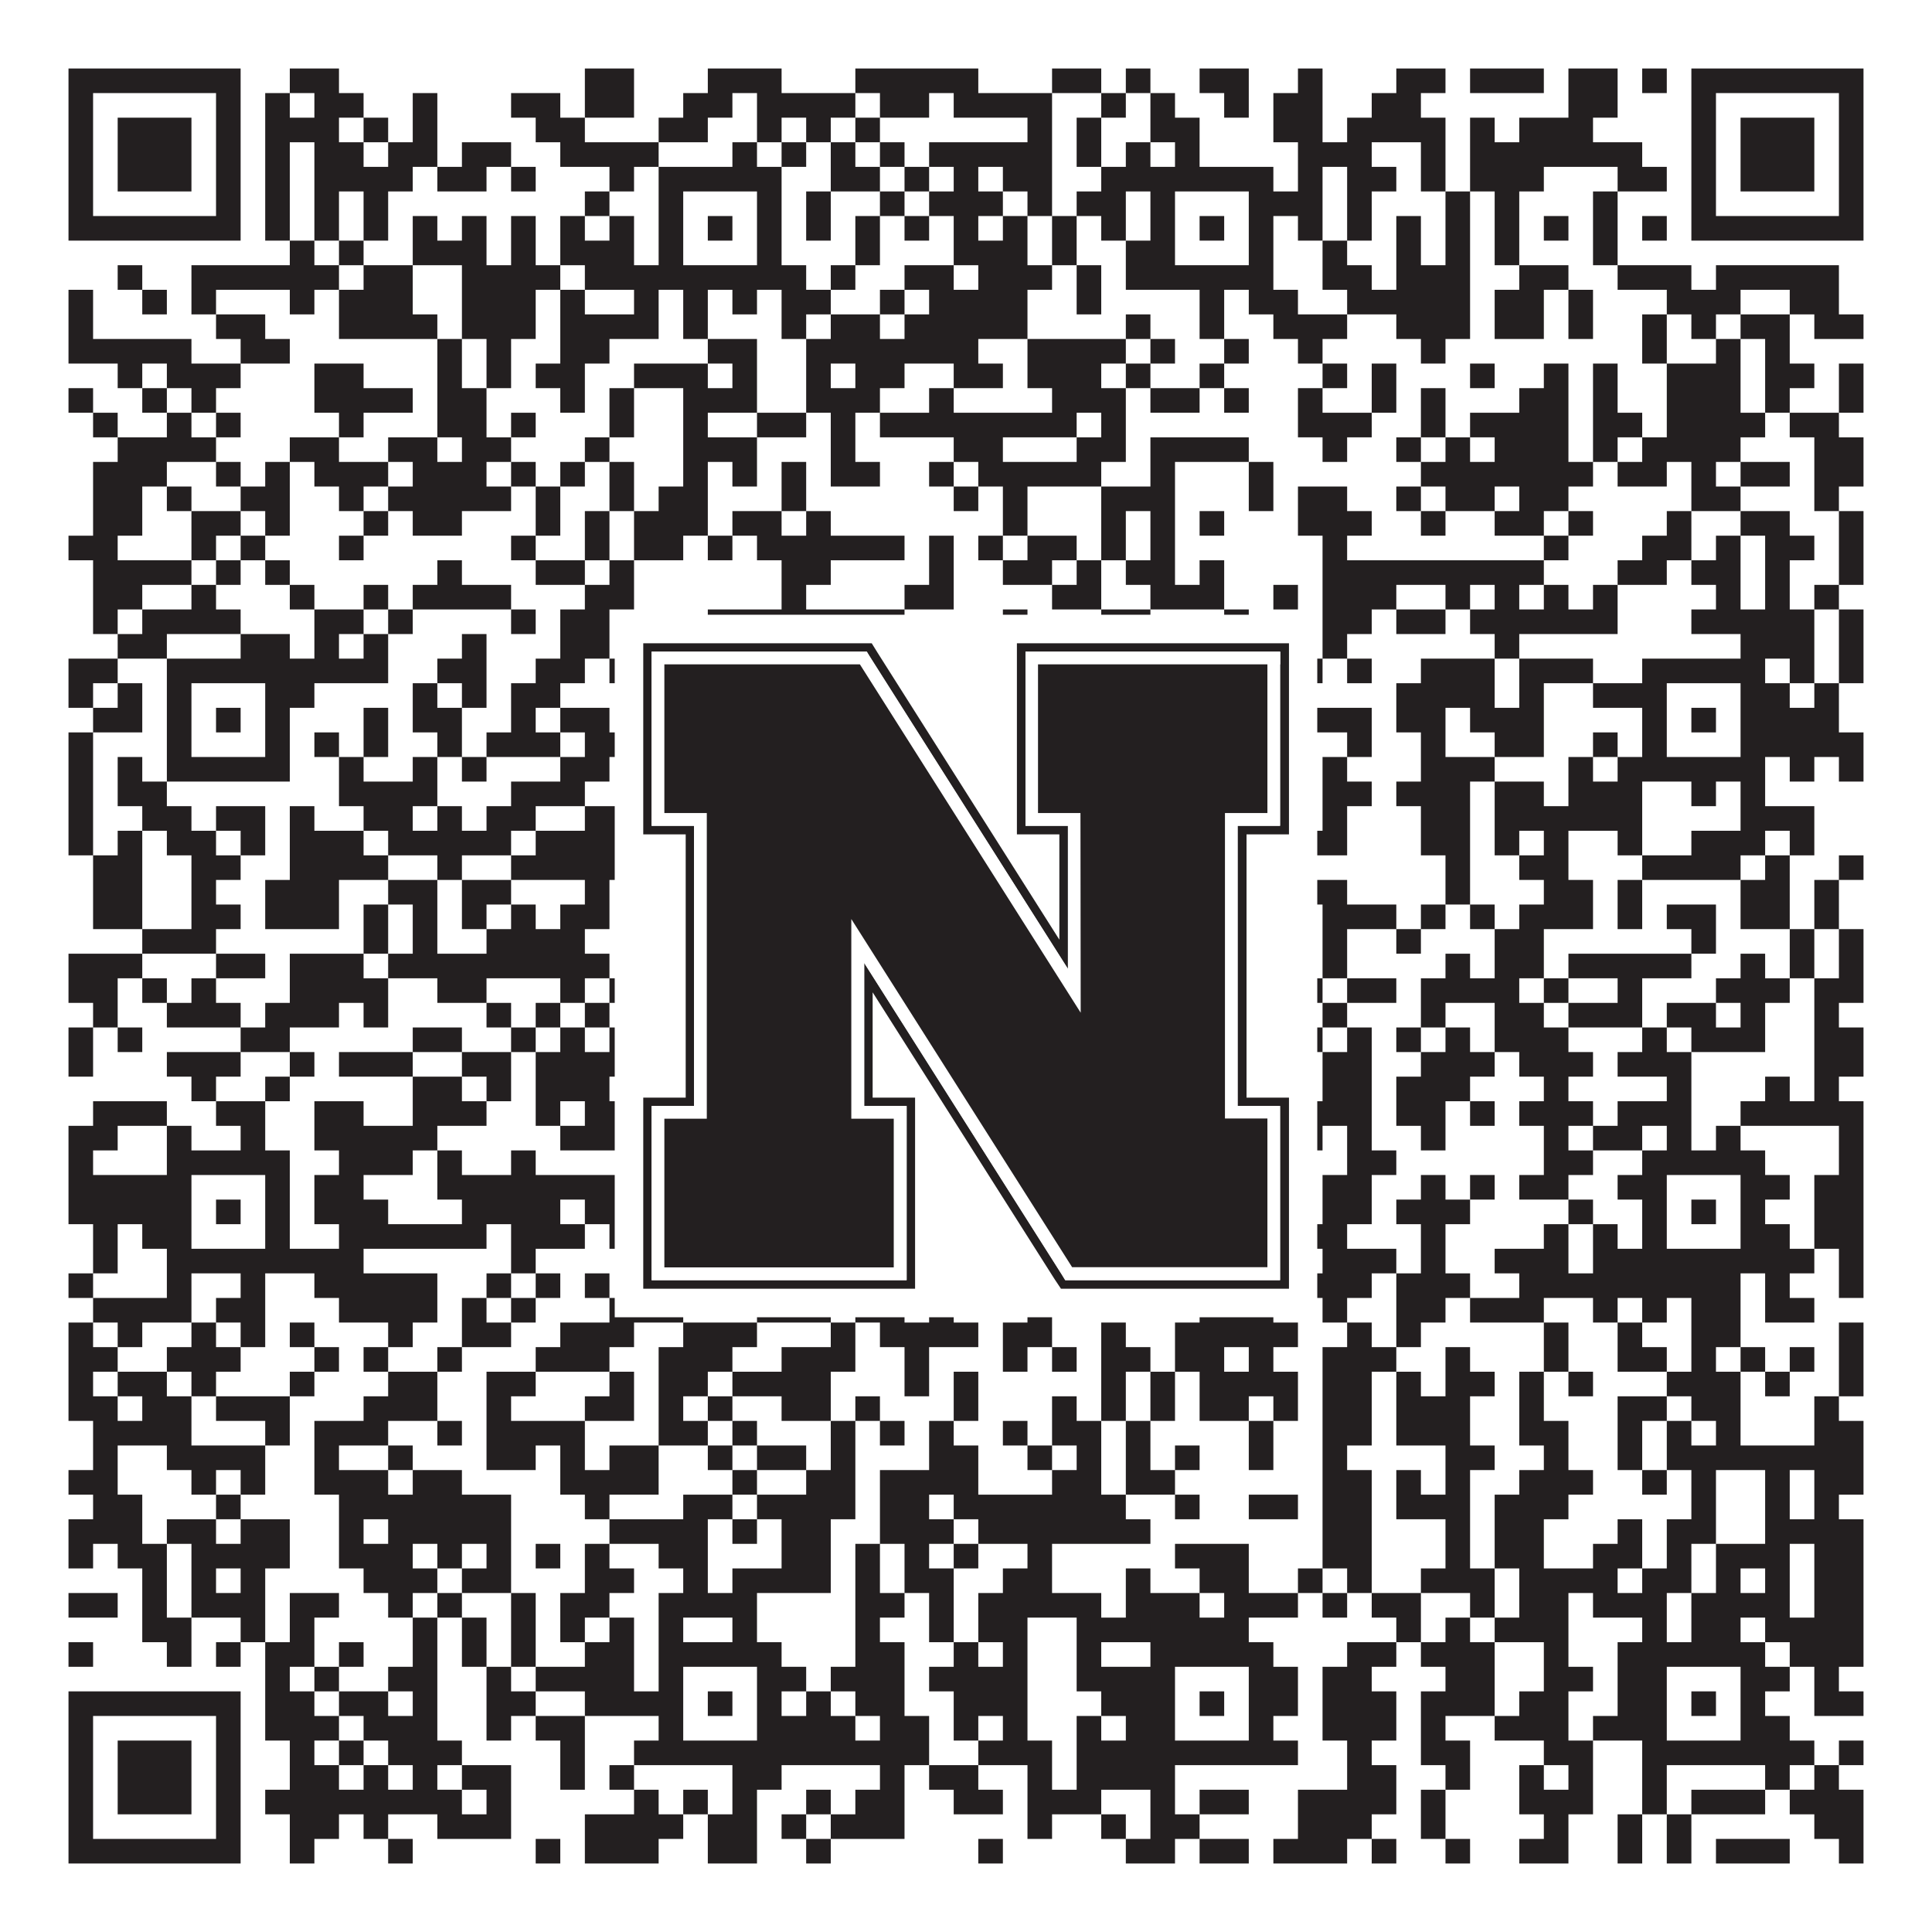 <?xml version="1.0"?>
<svg xmlns="http://www.w3.org/2000/svg" xmlns:xlink="http://www.w3.org/1999/xlink" version="1.1" width="1100px" height="1100px" viewBox="0 0 1100 1100"><rect x="0" y="0" width="1100" height="1100" fill="#ffffff" fill-opacity="1"/><path fill="#231f20" fill-opacity="1" d="M39,39L137,39L137,53L39,53ZM165,39L193,39L193,53L165,53ZM333,39L361,39L361,53L333,53ZM403,39L445,39L445,53L403,53ZM487,39L557,39L557,53L487,53ZM599,39L627,39L627,53L599,53ZM641,39L655,39L655,53L641,53ZM683,39L711,39L711,53L683,53ZM739,39L753,39L753,53L739,53ZM795,39L823,39L823,53L795,53ZM837,39L879,39L879,53L837,53ZM893,39L921,39L921,53L893,53ZM935,39L949,39L949,53L935,53ZM963,39L1061,39L1061,53L963,53ZM39,53L53,53L53,67L39,67ZM123,53L137,53L137,67L123,67ZM151,53L165,53L165,67L151,67ZM179,53L207,53L207,67L179,67ZM235,53L249,53L249,67L235,67ZM291,53L319,53L319,67L291,67ZM333,53L361,53L361,67L333,67ZM389,53L417,53L417,67L389,67ZM431,53L487,53L487,67L431,67ZM501,53L529,53L529,67L501,67ZM543,53L599,53L599,67L543,67ZM627,53L641,53L641,67L627,67ZM655,53L669,53L669,67L655,67ZM697,53L711,53L711,67L697,67ZM725,53L753,53L753,67L725,67ZM781,53L809,53L809,67L781,67ZM893,53L921,53L921,67L893,67ZM963,53L977,53L977,67L963,67ZM1047,53L1061,53L1061,67L1047,67ZM39,67L53,67L53,81L39,81ZM67,67L109,67L109,81L67,81ZM123,67L137,67L137,81L123,81ZM151,67L193,67L193,81L151,81ZM207,67L221,67L221,81L207,81ZM235,67L249,67L249,81L235,81ZM305,67L333,67L333,81L305,81ZM375,67L403,67L403,81L375,81ZM431,67L445,67L445,81L431,81ZM459,67L473,67L473,81L459,81ZM487,67L501,67L501,81L487,81ZM585,67L599,67L599,81L585,81ZM613,67L627,67L627,81L613,81ZM655,67L683,67L683,81L655,81ZM725,67L753,67L753,81L725,81ZM767,67L823,67L823,81L767,81ZM837,67L851,67L851,81L837,81ZM865,67L907,67L907,81L865,81ZM963,67L977,67L977,81L963,81ZM991,67L1033,67L1033,81L991,81ZM1047,67L1061,67L1061,81L1047,81ZM39,81L53,81L53,95L39,95ZM67,81L109,81L109,95L67,95ZM123,81L137,81L137,95L123,95ZM151,81L165,81L165,95L151,95ZM179,81L207,81L207,95L179,95ZM221,81L249,81L249,95L221,95ZM263,81L291,81L291,95L263,95ZM319,81L375,81L375,95L319,95ZM417,81L431,81L431,95L417,95ZM445,81L459,81L459,95L445,95ZM473,81L487,81L487,95L473,95ZM501,81L515,81L515,95L501,95ZM529,81L599,81L599,95L529,95ZM613,81L627,81L627,95L613,95ZM641,81L655,81L655,95L641,95ZM669,81L683,81L683,95L669,95ZM739,81L781,81L781,95L739,95ZM809,81L823,81L823,95L809,95ZM837,81L935,81L935,95L837,95ZM963,81L977,81L977,95L963,95ZM991,81L1033,81L1033,95L991,95ZM1047,81L1061,81L1061,95L1047,95ZM39,95L53,95L53,109L39,109ZM67,95L109,95L109,109L67,109ZM123,95L137,95L137,109L123,109ZM151,95L165,95L165,109L151,109ZM179,95L235,95L235,109L179,109ZM249,95L277,95L277,109L249,109ZM291,95L305,95L305,109L291,109ZM347,95L361,95L361,109L347,109ZM375,95L445,95L445,109L375,109ZM473,95L501,95L501,109L473,109ZM515,95L529,95L529,109L515,109ZM543,95L557,95L557,109L543,109ZM571,95L599,95L599,109L571,109ZM627,95L725,95L725,109L627,109ZM739,95L753,95L753,109L739,109ZM767,95L795,95L795,109L767,109ZM809,95L823,95L823,109L809,109ZM837,95L879,95L879,109L837,109ZM921,95L949,95L949,109L921,109ZM963,95L977,95L977,109L963,109ZM991,95L1033,95L1033,109L991,109ZM1047,95L1061,95L1061,109L1047,109ZM39,109L53,109L53,123L39,123ZM123,109L137,109L137,123L123,123ZM151,109L165,109L165,123L151,123ZM179,109L193,109L193,123L179,123ZM207,109L221,109L221,123L207,123ZM333,109L347,109L347,123L333,123ZM375,109L389,109L389,123L375,123ZM431,109L445,109L445,123L431,123ZM459,109L473,109L473,123L459,123ZM501,109L515,109L515,123L501,123ZM529,109L571,109L571,123L529,123ZM585,109L599,109L599,123L585,123ZM613,109L641,109L641,123L613,123ZM655,109L669,109L669,123L655,123ZM711,109L753,109L753,123L711,123ZM767,109L781,109L781,123L767,123ZM823,109L837,109L837,123L823,123ZM851,109L865,109L865,123L851,123ZM907,109L921,109L921,123L907,123ZM963,109L977,109L977,123L963,123ZM1047,109L1061,109L1061,123L1047,123ZM39,123L137,123L137,137L39,137ZM151,123L165,123L165,137L151,137ZM179,123L193,123L193,137L179,137ZM207,123L221,123L221,137L207,137ZM235,123L249,123L249,137L235,137ZM263,123L277,123L277,137L263,137ZM291,123L305,123L305,137L291,137ZM319,123L333,123L333,137L319,137ZM347,123L361,123L361,137L347,137ZM375,123L389,123L389,137L375,137ZM403,123L417,123L417,137L403,137ZM431,123L445,123L445,137L431,137ZM459,123L473,123L473,137L459,137ZM487,123L501,123L501,137L487,137ZM515,123L529,123L529,137L515,137ZM543,123L557,123L557,137L543,137ZM571,123L585,123L585,137L571,137ZM599,123L613,123L613,137L599,137ZM627,123L641,123L641,137L627,137ZM655,123L669,123L669,137L655,137ZM683,123L697,123L697,137L683,137ZM711,123L725,123L725,137L711,137ZM739,123L753,123L753,137L739,137ZM767,123L781,123L781,137L767,137ZM795,123L809,123L809,137L795,137ZM823,123L837,123L837,137L823,137ZM851,123L865,123L865,137L851,137ZM879,123L893,123L893,137L879,137ZM907,123L921,123L921,137L907,137ZM935,123L949,123L949,137L935,137ZM963,123L1061,123L1061,137L963,137ZM165,137L179,137L179,151L165,151ZM193,137L207,137L207,151L193,151ZM235,137L277,137L277,151L235,151ZM291,137L305,137L305,151L291,151ZM319,137L361,137L361,151L319,151ZM375,137L389,137L389,151L375,151ZM431,137L445,137L445,151L431,151ZM487,137L501,137L501,151L487,151ZM543,137L585,137L585,151L543,151ZM599,137L613,137L613,151L599,151ZM641,137L669,137L669,151L641,151ZM711,137L725,137L725,151L711,151ZM753,137L767,137L767,151L753,151ZM795,137L809,137L809,151L795,151ZM823,137L837,137L837,151L823,151ZM851,137L865,137L865,151L851,151ZM907,137L921,137L921,151L907,151ZM67,151L81,151L81,165L67,165ZM109,151L193,151L193,165L109,165ZM207,151L235,151L235,165L207,165ZM263,151L319,151L319,165L263,165ZM333,151L459,151L459,165L333,165ZM473,151L487,151L487,165L473,165ZM515,151L543,151L543,165L515,165ZM557,151L599,151L599,165L557,165ZM613,151L627,151L627,165L613,165ZM641,151L725,151L725,165L641,165ZM753,151L781,151L781,165L753,165ZM795,151L837,151L837,165L795,165ZM865,151L893,151L893,165L865,165ZM921,151L963,151L963,165L921,165ZM977,151L1047,151L1047,165L977,165ZM39,165L53,165L53,179L39,179ZM81,165L95,165L95,179L81,179ZM109,165L123,165L123,179L109,179ZM165,165L179,165L179,179L165,179ZM193,165L235,165L235,179L193,179ZM263,165L305,165L305,179L263,179ZM319,165L333,165L333,179L319,179ZM361,165L375,165L375,179L361,179ZM389,165L403,165L403,179L389,179ZM417,165L431,165L431,179L417,179ZM445,165L473,165L473,179L445,179ZM501,165L515,165L515,179L501,179ZM529,165L585,165L585,179L529,179ZM613,165L627,165L627,179L613,179ZM683,165L697,165L697,179L683,179ZM711,165L739,165L739,179L711,179ZM767,165L837,165L837,179L767,179ZM851,165L879,165L879,179L851,179ZM893,165L907,165L907,179L893,179ZM949,165L991,165L991,179L949,179ZM1019,165L1047,165L1047,179L1019,179ZM39,179L53,179L53,193L39,193ZM123,179L151,179L151,193L123,193ZM193,179L249,179L249,193L193,193ZM263,179L305,179L305,193L263,193ZM319,179L375,179L375,193L319,193ZM389,179L403,179L403,193L389,193ZM445,179L459,179L459,193L445,193ZM473,179L501,179L501,193L473,193ZM515,179L585,179L585,193L515,193ZM641,179L655,179L655,193L641,193ZM683,179L697,179L697,193L683,193ZM725,179L767,179L767,193L725,193ZM795,179L837,179L837,193L795,193ZM851,179L879,179L879,193L851,193ZM893,179L907,179L907,193L893,193ZM935,179L949,179L949,193L935,193ZM963,179L977,179L977,193L963,193ZM991,179L1019,179L1019,193L991,193ZM1033,179L1061,179L1061,193L1033,193ZM39,193L109,193L109,207L39,207ZM137,193L165,193L165,207L137,207ZM249,193L263,193L263,207L249,207ZM277,193L291,193L291,207L277,207ZM319,193L347,193L347,207L319,207ZM403,193L431,193L431,207L403,207ZM459,193L557,193L557,207L459,207ZM585,193L641,193L641,207L585,207ZM655,193L669,193L669,207L655,207ZM697,193L711,193L711,207L697,207ZM739,193L753,193L753,207L739,207ZM809,193L823,193L823,207L809,207ZM935,193L949,193L949,207L935,207ZM977,193L991,193L991,207L977,207ZM1005,193L1019,193L1019,207L1005,207ZM67,207L81,207L81,221L67,221ZM95,207L137,207L137,221L95,221ZM179,207L207,207L207,221L179,221ZM249,207L263,207L263,221L249,221ZM277,207L291,207L291,221L277,221ZM305,207L333,207L333,221L305,221ZM361,207L403,207L403,221L361,221ZM417,207L431,207L431,221L417,221ZM459,207L473,207L473,221L459,221ZM487,207L515,207L515,221L487,221ZM543,207L571,207L571,221L543,221ZM585,207L627,207L627,221L585,221ZM641,207L655,207L655,221L641,221ZM683,207L697,207L697,221L683,221ZM753,207L767,207L767,221L753,221ZM781,207L795,207L795,221L781,221ZM837,207L851,207L851,221L837,221ZM879,207L893,207L893,221L879,221ZM907,207L921,207L921,221L907,221ZM949,207L991,207L991,221L949,221ZM1005,207L1033,207L1033,221L1005,221ZM1047,207L1061,207L1061,221L1047,221ZM39,221L53,221L53,235L39,235ZM81,221L95,221L95,235L81,235ZM109,221L123,221L123,235L109,235ZM179,221L235,221L235,235L179,235ZM249,221L277,221L277,235L249,235ZM319,221L333,221L333,235L319,235ZM347,221L361,221L361,235L347,235ZM389,221L431,221L431,235L389,235ZM459,221L501,221L501,235L459,235ZM529,221L543,221L543,235L529,235ZM599,221L641,221L641,235L599,235ZM655,221L683,221L683,235L655,235ZM697,221L711,221L711,235L697,235ZM739,221L753,221L753,235L739,235ZM781,221L795,221L795,235L781,235ZM809,221L823,221L823,235L809,235ZM865,221L893,221L893,235L865,235ZM907,221L921,221L921,235L907,235ZM949,221L991,221L991,235L949,235ZM1005,221L1019,221L1019,235L1005,235ZM1047,221L1061,221L1061,235L1047,235ZM53,235L67,235L67,249L53,249ZM95,235L109,235L109,249L95,249ZM123,235L137,235L137,249L123,249ZM193,235L207,235L207,249L193,249ZM249,235L277,235L277,249L249,249ZM291,235L305,235L305,249L291,249ZM347,235L361,235L361,249L347,249ZM389,235L403,235L403,249L389,249ZM431,235L459,235L459,249L431,249ZM473,235L487,235L487,249L473,249ZM501,235L613,235L613,249L501,249ZM627,235L641,235L641,249L627,249ZM739,235L781,235L781,249L739,249ZM809,235L823,235L823,249L809,249ZM837,235L893,235L893,249L837,249ZM907,235L935,235L935,249L907,249ZM949,235L1005,235L1005,249L949,249ZM1019,235L1047,235L1047,249L1019,249ZM67,249L123,249L123,263L67,263ZM165,249L193,249L193,263L165,263ZM221,249L249,249L249,263L221,263ZM263,249L291,249L291,263L263,263ZM333,249L347,249L347,263L333,263ZM389,249L431,249L431,263L389,263ZM473,249L487,249L487,263L473,263ZM543,249L571,249L571,263L543,263ZM613,249L641,249L641,263L613,263ZM655,249L711,249L711,263L655,263ZM753,249L767,249L767,263L753,263ZM795,249L809,249L809,263L795,263ZM823,249L837,249L837,263L823,263ZM851,249L893,249L893,263L851,263ZM907,249L921,249L921,263L907,263ZM935,249L991,249L991,263L935,263ZM1033,249L1061,249L1061,263L1033,263ZM53,263L95,263L95,277L53,277ZM123,263L137,263L137,277L123,277ZM151,263L165,263L165,277L151,277ZM179,263L221,263L221,277L179,277ZM235,263L277,263L277,277L235,277ZM291,263L305,263L305,277L291,277ZM319,263L333,263L333,277L319,277ZM347,263L361,263L361,277L347,277ZM389,263L403,263L403,277L389,277ZM417,263L431,263L431,277L417,277ZM445,263L459,263L459,277L445,277ZM473,263L501,263L501,277L473,277ZM529,263L543,263L543,277L529,277ZM557,263L627,263L627,277L557,277ZM655,263L669,263L669,277L655,277ZM711,263L725,263L725,277L711,277ZM809,263L907,263L907,277L809,277ZM921,263L949,263L949,277L921,277ZM963,263L977,263L977,277L963,277ZM991,263L1019,263L1019,277L991,277ZM1033,263L1061,263L1061,277L1033,277ZM53,277L81,277L81,291L53,291ZM95,277L109,277L109,291L95,291ZM137,277L165,277L165,291L137,291ZM193,277L207,277L207,291L193,291ZM221,277L291,277L291,291L221,291ZM305,277L319,277L319,291L305,291ZM347,277L361,277L361,291L347,291ZM375,277L403,277L403,291L375,291ZM445,277L459,277L459,291L445,291ZM543,277L557,277L557,291L543,291ZM571,277L585,277L585,291L571,291ZM627,277L669,277L669,291L627,291ZM711,277L725,277L725,291L711,291ZM739,277L767,277L767,291L739,291ZM795,277L809,277L809,291L795,291ZM823,277L851,277L851,291L823,291ZM865,277L893,277L893,291L865,291ZM963,277L991,277L991,291L963,291ZM1033,277L1047,277L1047,291L1033,291ZM53,291L81,291L81,305L53,305ZM109,291L137,291L137,305L109,305ZM151,291L165,291L165,305L151,305ZM207,291L221,291L221,305L207,305ZM235,291L263,291L263,305L235,305ZM305,291L319,291L319,305L305,305ZM333,291L347,291L347,305L333,305ZM361,291L403,291L403,305L361,305ZM417,291L445,291L445,305L417,305ZM459,291L473,291L473,305L459,305ZM571,291L585,291L585,305L571,305ZM627,291L641,291L641,305L627,305ZM655,291L669,291L669,305L655,305ZM683,291L697,291L697,305L683,305ZM739,291L781,291L781,305L739,305ZM809,291L823,291L823,305L809,305ZM851,291L879,291L879,305L851,305ZM893,291L907,291L907,305L893,305ZM949,291L963,291L963,305L949,305ZM991,291L1019,291L1019,305L991,305ZM1047,291L1061,291L1061,305L1047,305ZM39,305L67,305L67,319L39,319ZM109,305L123,305L123,319L109,319ZM137,305L151,305L151,319L137,319ZM193,305L207,305L207,319L193,319ZM291,305L305,305L305,319L291,319ZM333,305L347,305L347,319L333,319ZM361,305L389,305L389,319L361,319ZM403,305L417,305L417,319L403,319ZM431,305L515,305L515,319L431,319ZM529,305L543,305L543,319L529,319ZM557,305L571,305L571,319L557,319ZM585,305L613,305L613,319L585,319ZM627,305L641,305L641,319L627,319ZM655,305L669,305L669,319L655,319ZM753,305L767,305L767,319L753,319ZM879,305L893,305L893,319L879,319ZM935,305L963,305L963,319L935,319ZM977,305L991,305L991,319L977,319ZM1005,305L1033,305L1033,319L1005,319ZM1047,305L1061,305L1061,319L1047,319ZM53,319L109,319L109,333L53,333ZM123,319L137,319L137,333L123,333ZM151,319L165,319L165,333L151,333ZM249,319L263,319L263,333L249,333ZM305,319L333,319L333,333L305,333ZM347,319L361,319L361,333L347,333ZM445,319L473,319L473,333L445,333ZM529,319L543,319L543,333L529,333ZM571,319L599,319L599,333L571,333ZM613,319L627,319L627,333L613,333ZM641,319L669,319L669,333L641,333ZM683,319L697,319L697,333L683,333ZM753,319L879,319L879,333L753,333ZM921,319L949,319L949,333L921,333ZM963,319L991,319L991,333L963,333ZM1005,319L1019,319L1019,333L1005,333ZM1047,319L1061,319L1061,333L1047,333ZM53,333L81,333L81,347L53,347ZM109,333L123,333L123,347L109,347ZM165,333L179,333L179,347L165,347ZM207,333L221,333L221,347L207,347ZM235,333L291,333L291,347L235,347ZM333,333L361,333L361,347L333,347ZM445,333L459,333L459,347L445,347ZM515,333L543,333L543,347L515,347ZM599,333L627,333L627,347L599,347ZM655,333L697,333L697,347L655,347ZM725,333L739,333L739,347L725,347ZM753,333L795,333L795,347L753,347ZM823,333L837,333L837,347L823,347ZM851,333L865,333L865,347L851,347ZM879,333L893,333L893,347L879,347ZM907,333L921,333L921,347L907,347ZM977,333L991,333L991,347L977,347ZM1005,333L1019,333L1019,347L1005,347ZM1033,333L1047,333L1047,347L1033,347ZM53,347L67,347L67,361L53,361ZM81,347L137,347L137,361L81,361ZM179,347L207,347L207,361L179,361ZM221,347L235,347L235,361L221,361ZM291,347L305,347L305,361L291,361ZM319,347L347,347L347,361L319,361ZM403,347L515,347L515,361L403,361ZM571,347L585,347L585,361L571,361ZM627,347L655,347L655,361L627,361ZM697,347L711,347L711,361L697,361ZM753,347L781,347L781,361L753,361ZM795,347L823,347L823,361L795,361ZM837,347L921,347L921,361L837,361ZM963,347L1033,347L1033,361L963,361ZM1047,347L1061,347L1061,361L1047,361ZM67,361L95,361L95,375L67,375ZM137,361L165,361L165,375L137,375ZM179,361L193,361L193,375L179,375ZM207,361L221,361L221,375L207,375ZM263,361L277,361L277,375L263,375ZM319,361L347,361L347,375L319,375ZM375,361L389,361L389,375L375,375ZM403,361L417,361L417,375L403,375ZM445,361L459,361L459,375L445,375ZM473,361L487,361L487,375L473,375ZM543,361L641,361L641,375L543,375ZM655,361L669,361L669,375L655,375ZM697,361L711,361L711,375L697,375ZM753,361L767,361L767,375L753,375ZM851,361L865,361L865,375L851,375ZM991,361L1033,361L1033,375L991,375ZM1047,361L1061,361L1061,375L1047,375ZM39,375L67,375L67,389L39,389ZM95,375L221,375L221,389L95,389ZM249,375L277,375L277,389L249,389ZM305,375L333,375L333,389L305,389ZM347,375L473,375L473,389L347,389ZM501,375L557,375L557,389L501,389ZM571,375L585,375L585,389L571,389ZM599,375L753,375L753,389L599,389ZM767,375L781,375L781,389L767,389ZM809,375L851,375L851,389L809,389ZM865,375L907,375L907,389L865,389ZM935,375L1005,375L1005,389L935,389ZM1019,375L1033,375L1033,389L1019,389ZM1047,375L1061,375L1061,389L1047,389ZM39,389L53,389L53,403L39,403ZM67,389L81,389L81,403L67,403ZM95,389L109,389L109,403L95,403ZM151,389L179,389L179,403L151,403ZM235,389L249,389L249,403L235,403ZM263,389L277,389L277,403L263,403ZM291,389L319,389L319,403L291,403ZM375,389L389,389L389,403L375,403ZM431,389L445,389L445,403L431,403ZM459,389L473,389L473,403L459,403ZM487,389L515,389L515,403L487,403ZM529,389L557,389L557,403L529,403ZM571,389L627,389L627,403L571,403ZM641,389L669,389L669,403L641,403ZM711,389L739,389L739,403L711,403ZM795,389L851,389L851,403L795,403ZM865,389L879,389L879,403L865,403ZM907,389L949,389L949,403L907,403ZM991,389L1019,389L1019,403L991,403ZM1033,389L1047,389L1047,403L1033,403ZM53,403L81,403L81,417L53,417ZM95,403L109,403L109,417L95,417ZM123,403L137,403L137,417L123,417ZM151,403L165,403L165,417L151,417ZM207,403L221,403L221,417L207,417ZM235,403L263,403L263,417L235,417ZM291,403L305,403L305,417L291,417ZM319,403L347,403L347,417L319,417ZM361,403L389,403L389,417L361,417ZM403,403L417,403L417,417L403,417ZM431,403L501,403L501,417L431,417ZM529,403L571,403L571,417L529,417ZM599,403L613,403L613,417L599,417ZM627,403L669,403L669,417L627,417ZM683,403L697,403L697,417L683,417ZM711,403L725,403L725,417L711,417ZM739,403L781,403L781,417L739,417ZM795,403L823,403L823,417L795,417ZM837,403L879,403L879,417L837,417ZM935,403L949,403L949,417L935,417ZM963,403L977,403L977,417L963,417ZM991,403L1047,403L1047,417L991,417ZM39,417L53,417L53,431L39,431ZM95,417L109,417L109,431L95,431ZM151,417L165,417L165,431L151,431ZM179,417L193,417L193,431L179,431ZM207,417L221,417L221,431L207,431ZM249,417L263,417L263,431L249,431ZM277,417L319,417L319,431L277,431ZM333,417L361,417L361,431L333,431ZM375,417L389,417L389,431L375,431ZM431,417L459,417L459,431L431,431ZM487,417L515,417L515,431L487,431ZM529,417L543,417L543,431L529,431ZM585,417L599,417L599,431L585,431ZM613,417L627,417L627,431L613,431ZM655,417L669,417L669,431L655,431ZM711,417L725,417L725,431L711,431ZM767,417L781,417L781,431L767,431ZM809,417L823,417L823,431L809,431ZM851,417L879,417L879,431L851,431ZM907,417L921,417L921,431L907,431ZM935,417L949,417L949,431L935,431ZM991,417L1061,417L1061,431L991,431ZM39,431L53,431L53,445L39,445ZM67,431L81,431L81,445L67,445ZM95,431L165,431L165,445L95,445ZM193,431L207,431L207,445L193,445ZM235,431L249,431L249,445L235,445ZM263,431L277,431L277,445L263,445ZM319,431L347,431L347,445L319,445ZM375,431L459,431L459,445L375,445ZM487,431L543,431L543,445L487,445ZM557,431L585,431L585,445L557,445ZM599,431L739,431L739,445L599,445ZM753,431L767,431L767,445L753,445ZM809,431L851,431L851,445L809,445ZM893,431L907,431L907,445L893,445ZM921,431L1005,431L1005,445L921,445ZM1019,431L1033,431L1033,445L1019,445ZM1047,431L1061,431L1061,445L1047,445ZM39,445L53,445L53,459L39,459ZM67,445L95,445L95,459L67,459ZM193,445L249,445L249,459L193,459ZM291,445L333,445L333,459L291,459ZM361,445L375,445L375,459L361,459ZM389,445L403,445L403,459L389,459ZM417,445L431,445L431,459L417,459ZM445,445L459,445L459,459L445,459ZM487,445L543,445L543,459L487,459ZM627,445L655,445L655,459L627,459ZM711,445L725,445L725,459L711,459ZM753,445L781,445L781,459L753,459ZM795,445L837,445L837,459L795,459ZM851,445L879,445L879,459L851,459ZM893,445L935,445L935,459L893,459ZM963,445L977,445L977,459L963,459ZM991,445L1005,445L1005,459L991,459ZM39,459L53,459L53,473L39,473ZM81,459L109,459L109,473L81,473ZM123,459L151,459L151,473L123,473ZM165,459L179,459L179,473L165,473ZM207,459L235,459L235,473L207,473ZM249,459L263,459L263,473L249,473ZM277,459L305,459L305,473L277,473ZM333,459L361,459L361,473L333,473ZM375,459L445,459L445,473L375,473ZM459,459L473,459L473,473L459,473ZM487,459L515,459L515,473L487,473ZM557,459L571,459L571,473L557,473ZM585,459L599,459L599,473L585,473ZM627,459L683,459L683,473L627,473ZM697,459L711,459L711,473L697,473ZM725,459L739,459L739,473L725,473ZM753,459L767,459L767,473L753,473ZM809,459L837,459L837,473L809,473ZM851,459L935,459L935,473L851,473ZM991,459L1033,459L1033,473L991,473ZM39,473L53,473L53,487L39,487ZM67,473L81,473L81,487L67,487ZM95,473L123,473L123,487L95,487ZM137,473L151,473L151,487L137,487ZM165,473L207,473L207,487L165,487ZM221,473L291,473L291,487L221,487ZM305,473L375,473L375,487L305,487ZM389,473L417,473L417,487L389,487ZM473,473L487,473L487,487L473,487ZM501,473L529,473L529,487L501,487ZM543,473L557,473L557,487L543,487ZM571,473L585,473L585,487L571,487ZM627,473L641,473L641,487L627,487ZM655,473L683,473L683,487L655,487ZM697,473L711,473L711,487L697,487ZM739,473L767,473L767,487L739,487ZM809,473L837,473L837,487L809,487ZM851,473L865,473L865,487L851,487ZM879,473L893,473L893,487L879,487ZM921,473L935,473L935,487L921,487ZM963,473L1005,473L1005,487L963,487ZM1019,473L1033,473L1033,487L1019,487ZM53,487L81,487L81,501L53,501ZM109,487L137,487L137,501L109,501ZM165,487L221,487L221,501L165,501ZM249,487L263,487L263,501L249,501ZM291,487L375,487L375,501L291,501ZM403,487L417,487L417,501L403,501ZM431,487L445,487L445,501L431,501ZM473,487L571,487L571,501L473,501ZM655,487L669,487L669,501L655,501ZM683,487L711,487L711,501L683,501ZM823,487L837,487L837,501L823,501ZM865,487L893,487L893,501L865,501ZM935,487L991,487L991,501L935,501ZM1005,487L1019,487L1019,501L1005,501ZM1047,487L1061,487L1061,501L1047,501ZM53,501L81,501L81,515L53,515ZM109,501L123,501L123,515L109,515ZM151,501L193,501L193,515L151,515ZM221,501L249,501L249,515L221,515ZM263,501L291,501L291,515L263,515ZM333,501L347,501L347,515L333,515ZM361,501L389,501L389,515L361,515ZM417,501L431,501L431,515L417,515ZM445,501L487,501L487,515L445,515ZM543,501L557,501L557,515L543,515ZM571,501L585,501L585,515L571,515ZM599,501L613,501L613,515L599,515ZM627,501L655,501L655,515L627,515ZM711,501L725,501L725,515L711,515ZM739,501L767,501L767,515L739,515ZM823,501L837,501L837,515L823,515ZM879,501L907,501L907,515L879,515ZM921,501L935,501L935,515L921,515ZM991,501L1019,501L1019,515L991,515ZM1033,501L1047,501L1047,515L1033,515ZM53,515L81,515L81,529L53,529ZM109,515L137,515L137,529L109,529ZM151,515L193,515L193,529L151,529ZM207,515L221,515L221,529L207,529ZM235,515L249,515L249,529L235,529ZM263,515L277,515L277,529L263,529ZM291,515L305,515L305,529L291,529ZM319,515L347,515L347,529L319,529ZM417,515L487,515L487,529L417,529ZM571,515L599,515L599,529L571,529ZM613,515L627,515L627,529L613,529ZM641,515L669,515L669,529L641,529ZM683,515L739,515L739,529L683,529ZM753,515L795,515L795,529L753,529ZM809,515L823,515L823,529L809,529ZM837,515L851,515L851,529L837,529ZM865,515L907,515L907,529L865,529ZM921,515L935,515L935,529L921,529ZM949,515L977,515L977,529L949,529ZM991,515L1019,515L1019,529L991,529ZM1033,515L1047,515L1047,529L1033,529ZM81,529L123,529L123,543L81,543ZM207,529L221,529L221,543L207,543ZM235,529L249,529L249,543L235,543ZM277,529L333,529L333,543L277,543ZM375,529L389,529L389,543L375,543ZM403,529L417,529L417,543L403,543ZM459,529L473,529L473,543L459,543ZM529,529L543,529L543,543L529,543ZM571,529L599,529L599,543L571,543ZM613,529L641,529L641,543L613,543ZM669,529L697,529L697,543L669,543ZM753,529L767,529L767,543L753,543ZM795,529L809,529L809,543L795,543ZM851,529L879,529L879,543L851,543ZM963,529L977,529L977,543L963,543ZM1019,529L1033,529L1033,543L1019,543ZM1047,529L1061,529L1061,543L1047,543ZM39,543L81,543L81,557L39,557ZM123,543L151,543L151,557L123,557ZM165,543L207,543L207,557L165,557ZM221,543L347,543L347,557L221,557ZM375,543L403,543L403,557L375,557ZM501,543L515,543L515,557L501,557ZM543,543L571,543L571,557L543,557ZM599,543L627,543L627,557L599,557ZM641,543L711,543L711,557L641,557ZM753,543L767,543L767,557L753,557ZM823,543L837,543L837,557L823,557ZM851,543L879,543L879,557L851,557ZM893,543L963,543L963,557L893,557ZM991,543L1005,543L1005,557L991,557ZM1019,543L1033,543L1033,557L1019,557ZM1047,543L1061,543L1061,557L1047,557ZM39,557L67,557L67,571L39,571ZM81,557L95,557L95,571L81,571ZM109,557L123,557L123,571L109,571ZM165,557L221,557L221,571L165,571ZM249,557L277,557L277,571L249,571ZM319,557L333,557L333,571L319,571ZM347,557L361,557L361,571L347,571ZM375,557L389,557L389,571L375,571ZM417,557L431,557L431,571L417,571ZM501,557L529,557L529,571L501,571ZM543,557L557,557L557,571L543,571ZM571,557L585,557L585,571L571,571ZM613,557L655,557L655,571L613,571ZM683,557L697,557L697,571L683,571ZM711,557L725,557L725,571L711,571ZM739,557L753,557L753,571L739,571ZM767,557L795,557L795,571L767,571ZM809,557L865,557L865,571L809,571ZM879,557L893,557L893,571L879,571ZM921,557L935,557L935,571L921,571ZM977,557L1019,557L1019,571L977,571ZM1033,557L1061,557L1061,571L1033,571ZM53,571L67,571L67,585L53,585ZM95,571L137,571L137,585L95,585ZM151,571L193,571L193,585L151,585ZM207,571L221,571L221,585L207,585ZM277,571L291,571L291,585L277,585ZM305,571L319,571L319,585L305,585ZM333,571L347,571L347,585L333,585ZM361,571L375,571L375,585L361,585ZM403,571L417,571L417,585L403,585ZM445,571L459,571L459,585L445,585ZM487,571L501,571L501,585L487,585ZM515,571L543,571L543,585L515,585ZM571,571L585,571L585,585L571,585ZM599,571L613,571L613,585L599,585ZM641,571L655,571L655,585L641,585ZM669,571L683,571L683,585L669,585ZM725,571L739,571L739,585L725,585ZM753,571L767,571L767,585L753,585ZM809,571L823,571L823,585L809,585ZM851,571L879,571L879,585L851,585ZM893,571L935,571L935,585L893,585ZM949,571L977,571L977,585L949,585ZM991,571L1005,571L1005,585L991,585ZM1033,571L1047,571L1047,585L1033,585ZM39,585L53,585L53,599L39,599ZM67,585L81,585L81,599L67,599ZM137,585L165,585L165,599L137,599ZM235,585L263,585L263,599L235,599ZM291,585L305,585L305,599L291,599ZM319,585L333,585L333,599L319,599ZM347,585L375,585L375,599L347,599ZM417,585L459,585L459,599L417,599ZM501,585L543,585L543,599L501,599ZM557,585L571,585L571,599L557,599ZM613,585L697,585L697,599L613,599ZM711,585L725,585L725,599L711,599ZM739,585L753,585L753,599L739,599ZM767,585L781,585L781,599L767,599ZM795,585L809,585L809,599L795,599ZM823,585L837,585L837,599L823,599ZM851,585L893,585L893,599L851,599ZM935,585L949,585L949,599L935,599ZM963,585L1005,585L1005,599L963,599ZM1033,585L1061,585L1061,599L1033,599ZM39,599L53,599L53,613L39,613ZM95,599L137,599L137,613L95,613ZM165,599L179,599L179,613L165,613ZM193,599L235,599L235,613L193,613ZM263,599L291,599L291,613L263,613ZM305,599L361,599L361,613L305,613ZM389,599L403,599L403,613L389,613ZM431,599L459,599L459,613L431,613ZM473,599L515,599L515,613L473,613ZM543,599L571,599L571,613L543,613ZM599,599L613,599L613,613L599,613ZM641,599L655,599L655,613L641,613ZM711,599L725,599L725,613L711,613ZM753,599L781,599L781,613L753,613ZM809,599L851,599L851,613L809,613ZM865,599L907,599L907,613L865,613ZM921,599L963,599L963,613L921,613ZM1033,599L1061,599L1061,613L1033,613ZM109,613L123,613L123,627L109,627ZM151,613L165,613L165,627L151,627ZM235,613L263,613L263,627L235,627ZM277,613L291,613L291,627L277,627ZM305,613L347,613L347,627L305,627ZM361,613L375,613L375,627L361,627ZM403,613L417,613L417,627L403,627ZM459,613L473,613L473,627L459,627ZM515,613L543,613L543,627L515,627ZM599,613L627,613L627,627L599,627ZM641,613L655,613L655,627L641,627ZM669,613L683,613L683,627L669,627ZM697,613L711,613L711,627L697,627ZM725,613L739,613L739,627L725,627ZM753,613L781,613L781,627L753,627ZM795,613L837,613L837,627L795,627ZM879,613L893,613L893,627L879,627ZM949,613L963,613L963,627L949,627ZM1005,613L1019,613L1019,627L1005,627ZM1033,613L1047,613L1047,627L1033,627ZM53,627L95,627L95,641L53,641ZM123,627L151,627L151,641L123,641ZM179,627L207,627L207,641L179,641ZM235,627L277,627L277,641L235,641ZM305,627L319,627L319,641L305,641ZM333,627L361,627L361,641L333,641ZM417,627L431,627L431,641L417,641ZM459,627L473,627L473,641L459,641ZM501,627L529,627L529,641L501,641ZM543,627L557,627L557,641L543,641ZM571,627L585,627L585,641L571,641ZM613,627L627,627L627,641L613,641ZM683,627L697,627L697,641L683,641ZM711,627L781,627L781,641L711,641ZM795,627L823,627L823,641L795,641ZM837,627L851,627L851,641L837,641ZM865,627L907,627L907,641L865,641ZM921,627L963,627L963,641L921,641ZM991,627L1061,627L1061,641L991,641ZM39,641L67,641L67,655L39,655ZM95,641L109,641L109,655L95,655ZM137,641L151,641L151,655L137,655ZM179,641L249,641L249,655L179,655ZM319,641L375,641L375,655L319,655ZM389,641L459,641L459,655L389,655ZM473,641L487,641L487,655L473,655ZM515,641L529,641L529,655L515,655ZM599,641L613,641L613,655L599,655ZM655,641L711,641L711,655L655,655ZM739,641L753,641L753,655L739,655ZM767,641L781,641L781,655L767,655ZM809,641L823,641L823,655L809,655ZM879,641L893,641L893,655L879,655ZM907,641L935,641L935,655L907,655ZM949,641L963,641L963,655L949,655ZM977,641L991,641L991,655L977,655ZM1047,641L1061,641L1061,655L1047,655ZM39,655L53,655L53,669L39,669ZM95,655L165,655L165,669L95,669ZM193,655L235,655L235,669L193,669ZM249,655L263,655L263,669L249,669ZM291,655L305,655L305,669L291,669ZM361,655L445,655L445,669L361,669ZM501,655L515,655L515,669L501,669ZM557,655L599,655L599,669L557,669ZM613,655L641,655L641,669L613,669ZM655,655L725,655L725,669L655,669ZM767,655L795,655L795,669L767,669ZM879,655L907,655L907,669L879,669ZM935,655L1005,655L1005,669L935,669ZM1047,655L1061,655L1061,669L1047,669ZM39,669L109,669L109,683L39,683ZM151,669L165,669L165,683L151,683ZM179,669L207,669L207,683L179,683ZM249,669L361,669L361,683L249,683ZM375,669L389,669L389,683L375,683ZM431,669L487,669L487,683L431,683ZM571,669L585,669L585,683L571,683ZM627,669L669,669L669,683L627,683ZM711,669L725,669L725,683L711,683ZM753,669L781,669L781,683L753,683ZM809,669L823,669L823,683L809,683ZM837,669L851,669L851,683L837,683ZM865,669L893,669L893,683L865,683ZM921,669L949,669L949,683L921,683ZM991,669L1019,669L1019,683L991,683ZM1033,669L1061,669L1061,683L1033,683ZM39,683L109,683L109,697L39,697ZM123,683L137,683L137,697L123,697ZM151,683L165,683L165,697L151,697ZM179,683L221,683L221,697L179,697ZM263,683L319,683L319,697L263,697ZM333,683L389,683L389,697L333,697ZM403,683L417,683L417,697L403,697ZM431,683L445,683L445,697L431,697ZM459,683L543,683L543,697L459,697ZM585,683L599,683L599,697L585,697ZM655,683L669,683L669,697L655,697ZM683,683L697,683L697,697L683,697ZM711,683L739,683L739,697L711,697ZM753,683L781,683L781,697L753,697ZM795,683L837,683L837,697L795,697ZM893,683L907,683L907,697L893,697ZM935,683L949,683L949,697L935,697ZM963,683L977,683L977,697L963,697ZM991,683L1005,683L1005,697L991,697ZM1033,683L1061,683L1061,697L1033,697ZM53,697L67,697L67,711L53,711ZM81,697L109,697L109,711L81,711ZM151,697L165,697L165,711L151,711ZM193,697L277,697L277,711L193,711ZM291,697L333,697L333,711L291,711ZM347,697L361,697L361,711L347,711ZM375,697L389,697L389,711L375,711ZM431,697L459,697L459,711L431,711ZM487,697L529,697L529,711L487,711ZM543,697L557,697L557,711L543,711ZM585,697L599,697L599,711L585,711ZM613,697L627,697L627,711L613,711ZM655,697L669,697L669,711L655,711ZM711,697L725,697L725,711L711,711ZM739,697L767,697L767,711L739,711ZM809,697L823,697L823,711L809,711ZM879,697L893,697L893,711L879,711ZM907,697L921,697L921,711L907,711ZM935,697L949,697L949,711L935,711ZM991,697L1019,697L1019,711L991,711ZM1033,697L1061,697L1061,711L1033,711ZM53,711L67,711L67,725L53,725ZM95,711L207,711L207,725L95,725ZM291,711L305,711L305,725L291,725ZM375,711L515,711L515,725L375,725ZM585,711L599,711L599,725L585,725ZM627,711L739,711L739,725L627,725ZM753,711L795,711L795,725L753,725ZM809,711L823,711L823,725L809,725ZM851,711L893,711L893,725L851,725ZM907,711L1033,711L1033,725L907,725ZM1047,711L1061,711L1061,725L1047,725ZM39,725L53,725L53,739L39,739ZM95,725L109,725L109,739L95,739ZM137,725L151,725L151,739L137,739ZM179,725L249,725L249,739L179,739ZM277,725L291,725L291,739L277,739ZM305,725L319,725L319,739L305,739ZM333,725L347,725L347,739L333,739ZM361,725L403,725L403,739L361,739ZM431,725L445,725L445,739L431,739ZM473,725L487,725L487,739L473,739ZM515,725L543,725L543,739L515,739ZM557,725L585,725L585,739L557,739ZM599,725L627,725L627,739L599,739ZM641,725L669,725L669,739L641,739ZM739,725L781,725L781,739L739,739ZM795,725L837,725L837,739L795,739ZM865,725L991,725L991,739L865,739ZM1005,725L1019,725L1019,739L1005,739ZM1047,725L1061,725L1061,739L1047,739ZM53,739L109,739L109,753L53,753ZM123,739L151,739L151,753L123,753ZM193,739L249,739L249,753L193,753ZM263,739L277,739L277,753L263,753ZM291,739L305,739L305,753L291,753ZM347,739L389,739L389,753L347,753ZM431,739L473,739L473,753L431,753ZM487,739L515,739L515,753L487,753ZM529,739L543,739L543,753L529,753ZM585,739L599,739L599,753L585,753ZM683,739L725,739L725,753L683,753ZM753,739L767,739L767,753L753,753ZM795,739L823,739L823,753L795,753ZM837,739L879,739L879,753L837,753ZM907,739L921,739L921,753L907,753ZM935,739L949,739L949,753L935,753ZM963,739L991,739L991,753L963,753ZM1005,739L1033,739L1033,753L1005,753ZM39,753L53,753L53,767L39,767ZM67,753L81,753L81,767L67,767ZM109,753L123,753L123,767L109,767ZM137,753L151,753L151,767L137,767ZM165,753L179,753L179,767L165,767ZM221,753L235,753L235,767L221,767ZM263,753L291,753L291,767L263,767ZM319,753L361,753L361,767L319,767ZM389,753L431,753L431,767L389,767ZM473,753L487,753L487,767L473,767ZM501,753L557,753L557,767L501,767ZM571,753L599,753L599,767L571,767ZM627,753L641,753L641,767L627,767ZM669,753L739,753L739,767L669,767ZM767,753L781,753L781,767L767,767ZM795,753L809,753L809,767L795,767ZM879,753L893,753L893,767L879,767ZM921,753L935,753L935,767L921,767ZM963,753L991,753L991,767L963,767ZM1047,753L1061,753L1061,767L1047,767ZM39,767L67,767L67,781L39,781ZM95,767L137,767L137,781L95,781ZM179,767L193,767L193,781L179,781ZM207,767L221,767L221,781L207,781ZM249,767L263,767L263,781L249,781ZM305,767L347,767L347,781L305,781ZM375,767L417,767L417,781L375,781ZM445,767L487,767L487,781L445,781ZM515,767L529,767L529,781L515,781ZM571,767L585,767L585,781L571,781ZM599,767L613,767L613,781L599,781ZM627,767L655,767L655,781L627,781ZM669,767L697,767L697,781L669,781ZM711,767L725,767L725,781L711,781ZM753,767L795,767L795,781L753,781ZM823,767L837,767L837,781L823,781ZM879,767L893,767L893,781L879,781ZM921,767L949,767L949,781L921,781ZM963,767L977,767L977,781L963,781ZM991,767L1005,767L1005,781L991,781ZM1019,767L1033,767L1033,781L1019,781ZM1047,767L1061,767L1061,781L1047,781ZM39,781L53,781L53,795L39,795ZM67,781L95,781L95,795L67,795ZM109,781L123,781L123,795L109,795ZM165,781L179,781L179,795L165,795ZM221,781L249,781L249,795L221,795ZM277,781L305,781L305,795L277,795ZM347,781L361,781L361,795L347,795ZM375,781L403,781L403,795L375,795ZM417,781L473,781L473,795L417,795ZM515,781L529,781L529,795L515,795ZM543,781L557,781L557,795L543,795ZM627,781L641,781L641,795L627,795ZM655,781L669,781L669,795L655,795ZM683,781L739,781L739,795L683,795ZM753,781L781,781L781,795L753,795ZM795,781L809,781L809,795L795,795ZM823,781L851,781L851,795L823,795ZM865,781L879,781L879,795L865,795ZM893,781L907,781L907,795L893,795ZM949,781L991,781L991,795L949,795ZM1005,781L1019,781L1019,795L1005,795ZM1047,781L1061,781L1061,795L1047,795ZM39,795L67,795L67,809L39,809ZM81,795L109,795L109,809L81,809ZM123,795L165,795L165,809L123,809ZM207,795L249,795L249,809L207,809ZM277,795L291,795L291,809L277,809ZM333,795L361,795L361,809L333,809ZM375,795L389,795L389,809L375,809ZM403,795L417,795L417,809L403,809ZM445,795L473,795L473,809L445,809ZM487,795L501,795L501,809L487,809ZM543,795L557,795L557,809L543,809ZM599,795L613,795L613,809L599,809ZM627,795L641,795L641,809L627,809ZM655,795L669,795L669,809L655,809ZM683,795L711,795L711,809L683,809ZM725,795L739,795L739,809L725,809ZM753,795L781,795L781,809L753,809ZM795,795L837,795L837,809L795,809ZM865,795L879,795L879,809L865,809ZM921,795L949,795L949,809L921,809ZM963,795L991,795L991,809L963,809ZM1033,795L1047,795L1047,809L1033,809ZM53,809L109,809L109,823L53,823ZM151,809L165,809L165,823L151,823ZM179,809L221,809L221,823L179,823ZM249,809L263,809L263,823L249,823ZM277,809L333,809L333,823L277,823ZM375,809L403,809L403,823L375,823ZM417,809L431,809L431,823L417,823ZM473,809L487,809L487,823L473,823ZM501,809L515,809L515,823L501,823ZM529,809L543,809L543,823L529,823ZM571,809L585,809L585,823L571,823ZM599,809L627,809L627,823L599,823ZM641,809L655,809L655,823L641,823ZM711,809L725,809L725,823L711,823ZM753,809L781,809L781,823L753,823ZM795,809L837,809L837,823L795,823ZM865,809L893,809L893,823L865,823ZM921,809L935,809L935,823L921,823ZM949,809L963,809L963,823L949,823ZM977,809L991,809L991,823L977,823ZM1033,809L1061,809L1061,823L1033,823ZM53,823L67,823L67,837L53,837ZM95,823L151,823L151,837L95,837ZM179,823L193,823L193,837L179,837ZM221,823L235,823L235,837L221,837ZM277,823L305,823L305,837L277,837ZM319,823L333,823L333,837L319,837ZM347,823L375,823L375,837L347,837ZM403,823L417,823L417,837L403,837ZM431,823L459,823L459,837L431,837ZM473,823L487,823L487,837L473,837ZM529,823L557,823L557,837L529,837ZM585,823L599,823L599,837L585,837ZM613,823L627,823L627,837L613,837ZM641,823L655,823L655,837L641,837ZM669,823L683,823L683,837L669,837ZM711,823L725,823L725,837L711,837ZM753,823L767,823L767,837L753,837ZM823,823L851,823L851,837L823,837ZM879,823L893,823L893,837L879,837ZM921,823L935,823L935,837L921,837ZM949,823L1061,823L1061,837L949,837ZM39,837L67,837L67,851L39,851ZM109,837L123,837L123,851L109,851ZM137,837L151,837L151,851L137,851ZM179,837L221,837L221,851L179,851ZM235,837L263,837L263,851L235,851ZM319,837L375,837L375,851L319,851ZM417,837L431,837L431,851L417,851ZM459,837L487,837L487,851L459,851ZM501,837L557,837L557,851L501,851ZM599,837L627,837L627,851L599,851ZM641,837L669,837L669,851L641,851ZM753,837L781,837L781,851L753,851ZM795,837L809,837L809,851L795,851ZM823,837L837,837L837,851L823,851ZM865,837L907,837L907,851L865,851ZM935,837L949,837L949,851L935,851ZM963,837L977,837L977,851L963,851ZM1005,837L1019,837L1019,851L1005,851ZM1033,837L1061,837L1061,851L1033,851ZM53,851L81,851L81,865L53,865ZM123,851L137,851L137,865L123,865ZM193,851L291,851L291,865L193,865ZM333,851L347,851L347,865L333,865ZM389,851L417,851L417,865L389,865ZM431,851L487,851L487,865L431,865ZM501,851L529,851L529,865L501,865ZM543,851L641,851L641,865L543,865ZM669,851L683,851L683,865L669,865ZM711,851L739,851L739,865L711,865ZM753,851L781,851L781,865L753,865ZM795,851L837,851L837,865L795,865ZM851,851L893,851L893,865L851,865ZM963,851L977,851L977,865L963,865ZM1005,851L1019,851L1019,865L1005,865ZM1033,851L1047,851L1047,865L1033,865ZM39,865L81,865L81,879L39,879ZM95,865L123,865L123,879L95,879ZM137,865L165,865L165,879L137,879ZM193,865L207,865L207,879L193,879ZM221,865L291,865L291,879L221,879ZM347,865L403,865L403,879L347,879ZM417,865L431,865L431,879L417,879ZM445,865L473,865L473,879L445,879ZM501,865L543,865L543,879L501,879ZM557,865L655,865L655,879L557,879ZM753,865L781,865L781,879L753,879ZM823,865L837,865L837,879L823,879ZM851,865L879,865L879,879L851,879ZM921,865L935,865L935,879L921,879ZM949,865L977,865L977,879L949,879ZM1005,865L1061,865L1061,879L1005,879ZM39,879L53,879L53,893L39,893ZM67,879L95,879L95,893L67,893ZM109,879L165,879L165,893L109,893ZM193,879L235,879L235,893L193,893ZM249,879L263,879L263,893L249,893ZM277,879L291,879L291,893L277,893ZM305,879L319,879L319,893L305,893ZM333,879L347,879L347,893L333,893ZM375,879L403,879L403,893L375,893ZM445,879L473,879L473,893L445,893ZM487,879L501,879L501,893L487,893ZM515,879L529,879L529,893L515,893ZM543,879L557,879L557,893L543,893ZM585,879L599,879L599,893L585,893ZM669,879L711,879L711,893L669,893ZM753,879L781,879L781,893L753,893ZM823,879L837,879L837,893L823,893ZM851,879L879,879L879,893L851,893ZM907,879L935,879L935,893L907,893ZM949,879L963,879L963,893L949,893ZM977,879L1019,879L1019,893L977,893ZM1033,879L1061,879L1061,893L1033,893ZM81,893L95,893L95,907L81,907ZM109,893L123,893L123,907L109,907ZM137,893L151,893L151,907L137,907ZM207,893L249,893L249,907L207,907ZM263,893L291,893L291,907L263,907ZM333,893L361,893L361,907L333,907ZM389,893L403,893L403,907L389,907ZM417,893L473,893L473,907L417,907ZM487,893L501,893L501,907L487,907ZM515,893L543,893L543,907L515,907ZM571,893L599,893L599,907L571,907ZM641,893L655,893L655,907L641,907ZM683,893L711,893L711,907L683,907ZM739,893L753,893L753,907L739,907ZM767,893L781,893L781,907L767,907ZM809,893L851,893L851,907L809,907ZM865,893L921,893L921,907L865,907ZM935,893L963,893L963,907L935,907ZM977,893L991,893L991,907L977,907ZM1005,893L1019,893L1019,907L1005,907ZM1033,893L1061,893L1061,907L1033,907ZM39,907L67,907L67,921L39,921ZM81,907L95,907L95,921L81,921ZM109,907L151,907L151,921L109,921ZM165,907L193,907L193,921L165,921ZM221,907L235,907L235,921L221,921ZM249,907L263,907L263,921L249,921ZM291,907L305,907L305,921L291,921ZM319,907L347,907L347,921L319,921ZM375,907L431,907L431,921L375,921ZM487,907L515,907L515,921L487,921ZM529,907L543,907L543,921L529,921ZM557,907L627,907L627,921L557,921ZM641,907L683,907L683,921L641,921ZM697,907L739,907L739,921L697,921ZM753,907L767,907L767,921L753,921ZM781,907L809,907L809,921L781,921ZM837,907L851,907L851,921L837,921ZM865,907L893,907L893,921L865,921ZM907,907L949,907L949,921L907,921ZM963,907L1019,907L1019,921L963,921ZM1033,907L1061,907L1061,921L1033,921ZM81,921L109,921L109,935L81,935ZM137,921L151,921L151,935L137,935ZM165,921L179,921L179,935L165,935ZM235,921L249,921L249,935L235,935ZM263,921L277,921L277,935L263,935ZM291,921L305,921L305,935L291,935ZM319,921L333,921L333,935L319,935ZM347,921L361,921L361,935L347,935ZM375,921L389,921L389,935L375,935ZM417,921L431,921L431,935L417,935ZM487,921L501,921L501,935L487,935ZM529,921L543,921L543,935L529,935ZM557,921L585,921L585,935L557,935ZM613,921L711,921L711,935L613,935ZM795,921L809,921L809,935L795,935ZM823,921L837,921L837,935L823,935ZM851,921L893,921L893,935L851,935ZM935,921L949,921L949,935L935,935ZM963,921L991,921L991,935L963,935ZM1005,921L1061,921L1061,935L1005,935ZM39,935L53,935L53,949L39,949ZM95,935L109,935L109,949L95,949ZM123,935L137,935L137,949L123,949ZM151,935L179,935L179,949L151,949ZM193,935L207,935L207,949L193,949ZM235,935L249,935L249,949L235,949ZM263,935L277,935L277,949L263,949ZM291,935L305,935L305,949L291,949ZM333,935L361,935L361,949L333,949ZM375,935L445,935L445,949L375,949ZM487,935L515,935L515,949L487,949ZM543,935L557,935L557,949L543,949ZM571,935L585,935L585,949L571,949ZM613,935L627,935L627,949L613,949ZM655,935L725,935L725,949L655,949ZM767,935L795,935L795,949L767,949ZM809,935L851,935L851,949L809,949ZM879,935L893,935L893,949L879,949ZM921,935L1005,935L1005,949L921,949ZM1019,935L1061,935L1061,949L1019,949ZM151,949L165,949L165,963L151,963ZM179,949L193,949L193,963L179,963ZM221,949L249,949L249,963L221,963ZM277,949L291,949L291,963L277,963ZM305,949L361,949L361,963L305,963ZM375,949L389,949L389,963L375,963ZM431,949L459,949L459,963L431,963ZM473,949L515,949L515,963L473,963ZM529,949L585,949L585,963L529,963ZM613,949L669,949L669,963L613,963ZM711,949L739,949L739,963L711,963ZM753,949L781,949L781,963L753,963ZM823,949L851,949L851,963L823,963ZM879,949L907,949L907,963L879,963ZM921,949L949,949L949,963L921,963ZM991,949L1019,949L1019,963L991,963ZM1033,949L1047,949L1047,963L1033,963ZM39,963L137,963L137,977L39,977ZM151,963L179,963L179,977L151,977ZM193,963L221,963L221,977L193,977ZM235,963L249,963L249,977L235,977ZM277,963L305,963L305,977L277,977ZM333,963L389,963L389,977L333,977ZM403,963L417,963L417,977L403,977ZM431,963L445,963L445,977L431,977ZM459,963L473,963L473,977L459,977ZM487,963L515,963L515,977L487,977ZM543,963L585,963L585,977L543,977ZM627,963L669,963L669,977L627,977ZM683,963L697,963L697,977L683,977ZM711,963L739,963L739,977L711,977ZM753,963L795,963L795,977L753,977ZM809,963L851,963L851,977L809,977ZM865,963L893,963L893,977L865,977ZM921,963L949,963L949,977L921,977ZM963,963L977,963L977,977L963,977ZM991,963L1005,963L1005,977L991,977ZM1033,963L1061,963L1061,977L1033,977ZM39,977L53,977L53,991L39,991ZM123,977L137,977L137,991L123,991ZM151,977L193,977L193,991L151,991ZM207,977L249,977L249,991L207,991ZM277,977L291,977L291,991L277,991ZM305,977L333,977L333,991L305,991ZM375,977L389,977L389,991L375,991ZM431,977L487,977L487,991L431,991ZM501,977L529,977L529,991L501,991ZM543,977L557,977L557,991L543,991ZM571,977L585,977L585,991L571,991ZM613,977L627,977L627,991L613,991ZM641,977L669,977L669,991L641,991ZM711,977L725,977L725,991L711,991ZM753,977L795,977L795,991L753,991ZM809,977L823,977L823,991L809,991ZM851,977L893,977L893,991L851,991ZM907,977L949,977L949,991L907,991ZM991,977L1019,977L1019,991L991,991ZM39,991L53,991L53,1005L39,1005ZM67,991L109,991L109,1005L67,1005ZM123,991L137,991L137,1005L123,1005ZM165,991L179,991L179,1005L165,1005ZM193,991L207,991L207,1005L193,1005ZM221,991L263,991L263,1005L221,1005ZM319,991L333,991L333,1005L319,1005ZM361,991L529,991L529,1005L361,1005ZM557,991L599,991L599,1005L557,1005ZM613,991L739,991L739,1005L613,1005ZM767,991L781,991L781,1005L767,1005ZM809,991L837,991L837,1005L809,1005ZM879,991L907,991L907,1005L879,1005ZM935,991L1033,991L1033,1005L935,1005ZM1047,991L1061,991L1061,1005L1047,1005ZM39,1005L53,1005L53,1019L39,1019ZM67,1005L109,1005L109,1019L67,1019ZM123,1005L137,1005L137,1019L123,1019ZM165,1005L193,1005L193,1019L165,1019ZM207,1005L221,1005L221,1019L207,1019ZM235,1005L249,1005L249,1019L235,1019ZM263,1005L291,1005L291,1019L263,1019ZM319,1005L333,1005L333,1019L319,1019ZM347,1005L361,1005L361,1019L347,1019ZM417,1005L445,1005L445,1019L417,1019ZM501,1005L515,1005L515,1019L501,1019ZM529,1005L557,1005L557,1019L529,1019ZM585,1005L599,1005L599,1019L585,1019ZM613,1005L669,1005L669,1019L613,1019ZM767,1005L795,1005L795,1019L767,1019ZM823,1005L837,1005L837,1019L823,1019ZM865,1005L879,1005L879,1019L865,1019ZM893,1005L907,1005L907,1019L893,1019ZM935,1005L949,1005L949,1019L935,1019ZM1005,1005L1019,1005L1019,1019L1005,1019ZM1033,1005L1047,1005L1047,1019L1033,1019ZM39,1019L53,1019L53,1033L39,1033ZM67,1019L109,1019L109,1033L67,1033ZM123,1019L137,1019L137,1033L123,1033ZM151,1019L263,1019L263,1033L151,1033ZM277,1019L291,1019L291,1033L277,1033ZM361,1019L375,1019L375,1033L361,1033ZM389,1019L403,1019L403,1033L389,1033ZM417,1019L431,1019L431,1033L417,1033ZM459,1019L473,1019L473,1033L459,1033ZM487,1019L515,1019L515,1033L487,1033ZM543,1019L571,1019L571,1033L543,1033ZM585,1019L627,1019L627,1033L585,1033ZM655,1019L669,1019L669,1033L655,1033ZM683,1019L711,1019L711,1033L683,1033ZM739,1019L795,1019L795,1033L739,1033ZM809,1019L823,1019L823,1033L809,1033ZM865,1019L907,1019L907,1033L865,1033ZM935,1019L949,1019L949,1033L935,1033ZM963,1019L1005,1019L1005,1033L963,1033ZM1019,1019L1061,1019L1061,1033L1019,1033ZM39,1033L53,1033L53,1047L39,1047ZM123,1033L137,1033L137,1047L123,1047ZM165,1033L193,1033L193,1047L165,1047ZM207,1033L221,1033L221,1047L207,1047ZM249,1033L291,1033L291,1047L249,1047ZM333,1033L389,1033L389,1047L333,1047ZM403,1033L431,1033L431,1047L403,1047ZM445,1033L459,1033L459,1047L445,1047ZM473,1033L515,1033L515,1047L473,1047ZM585,1033L599,1033L599,1047L585,1047ZM627,1033L641,1033L641,1047L627,1047ZM655,1033L683,1033L683,1047L655,1047ZM739,1033L781,1033L781,1047L739,1047ZM809,1033L823,1033L823,1047L809,1047ZM879,1033L893,1033L893,1047L879,1047ZM921,1033L935,1033L935,1047L921,1047ZM949,1033L963,1033L963,1047L949,1047ZM1033,1033L1061,1033L1061,1047L1033,1047ZM39,1047L137,1047L137,1061L39,1061ZM165,1047L179,1047L179,1061L165,1061ZM221,1047L235,1047L235,1061L221,1061ZM305,1047L319,1047L319,1061L305,1061ZM333,1047L375,1047L375,1061L333,1061ZM403,1047L431,1047L431,1061L403,1061ZM459,1047L473,1047L473,1061L459,1061ZM557,1047L571,1047L571,1061L557,1061ZM641,1047L669,1047L669,1061L641,1061ZM683,1047L711,1047L711,1061L683,1061ZM725,1047L767,1047L767,1061L725,1061ZM781,1047L795,1047L795,1061L781,1061ZM823,1047L837,1047L837,1061L823,1061ZM865,1047L893,1047L893,1061L865,1061ZM921,1047L935,1047L935,1061L921,1061ZM949,1047L963,1047L963,1061L949,1061ZM977,1047L1019,1047L1019,1061L977,1061ZM1047,1047L1061,1047L1061,1061L1047,1061Z"/>
<svg x="350" y="350" width="400" height="400" version="1.1" xmlns="http://www.w3.org/2000/svg" xmlns:xlink="http://www.w3.org/1999/xlink"
	 viewBox="0 0 302.9 302.9" style="enable-background:new 0 0 302.9 302.9;" xml:space="preserve">
<style type="text/css">
	.st0{fill:#FFFFFF;}
	.st1{fill:#231F20;}
</style>
<g>
	<rect class="st0" width="302.9" height="302.9"/>
</g>
<g>
	<g>
		<path class="st1" d="M281.4,12.3h-108v82.4h18.3v45.4L113.4,16.5l-2.6-4.2H12.3v82.4h18.3v113.5H12.3v82.4h117.2v-82.4h-18.3
			v-45.4l78.4,123.6l2.8,4.2h98.3v-82.4h-18.3V94.7h18.3V12.3H281.4L281.4,12.3z M286.9,21.4V91h-18.3v120.8h18.3v75.1h-92.6
			l-1.6-2.6l-85.1-134.2v61.7h18.3v75.1H15.9v-75.1h18.3V91H15.9V15.9h92.7l1.7,2.6l85.1,134.2V91h-18.3V15.9h109.9V21.4L286.9,21.4
			z"/>
		<path class="st0" d="M281.4,15.9H177.1V91h18.3v61.7L110.2,18.5l-1.5-2.6H15.9V91h18.3v120.8H15.9v75.1h109.9v-75.1h-18.3v-61.7
			l85.1,134.2l1.6,2.6h92.6v-75.1h-18.3V91h18.3V15.9H281.4z M120.3,217.4L120.3,217.4v64.1H21.4v-64.1h18.3V85.5H21.4V21.4h84.2
			l95.2,150.1V85.5h-18.3V21.4h98.9v64.1h-18.3v131.8h18.3v64.1h-84.2L102,131.3v86.1C102,217.4,120.3,217.4,120.3,217.4z"/>
	</g>
	<path class="st1" d="M200.9,171.6L200.9,171.6L105.7,21.4H21.4v64.1h18.3v131.8H21.4v64.1h98.9v-64.1H102v-86.1l95.2,150.1h84.2
		v-64.1h-18.3V85.5h18.3V21.4h-98.9v64.1h18.3L200.9,171.6L200.9,171.6z"/>
</g>
</svg>
</svg>
